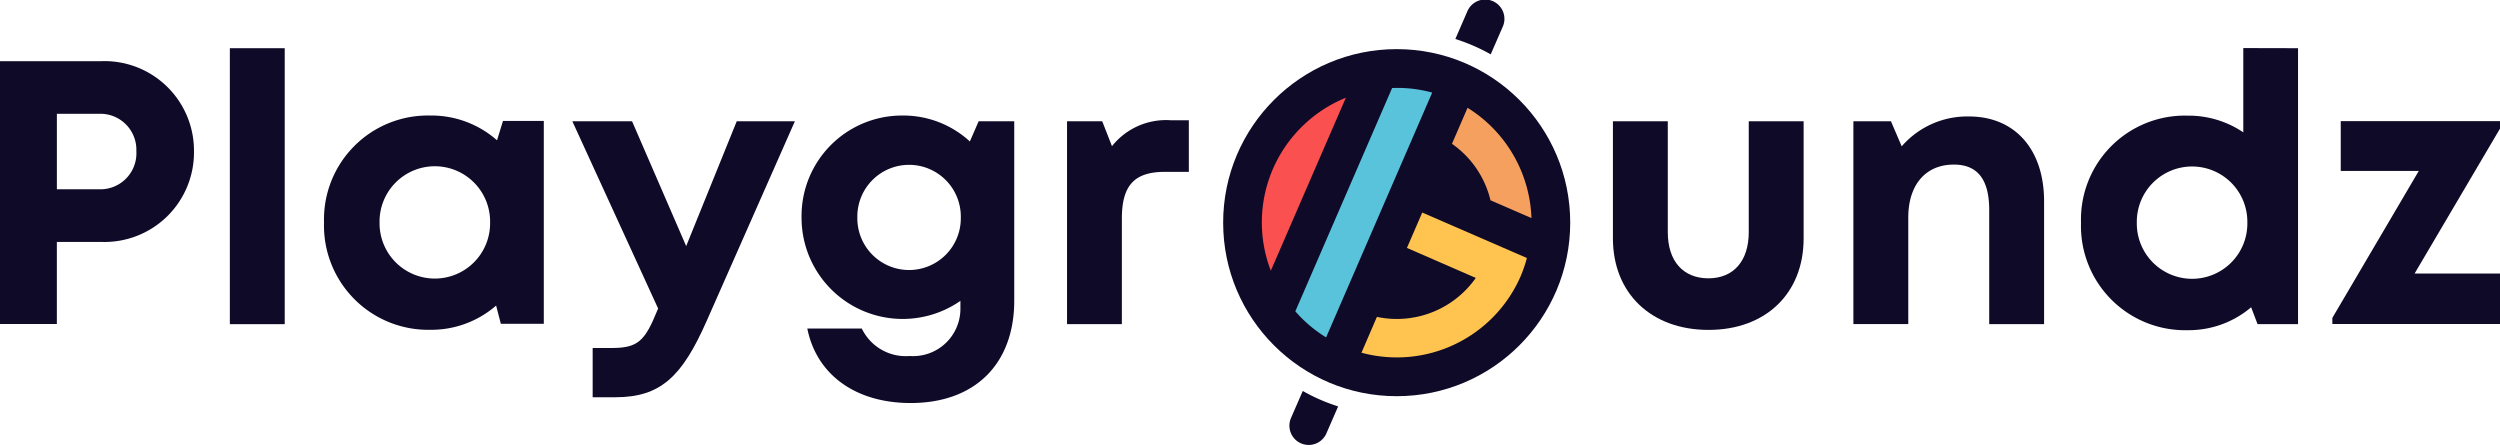 <svg xmlns="http://www.w3.org/2000/svg" viewBox="0 0 179.648 32"><defs><style>.a{fill:#0f0a28;}.b{fill:#fa5050;}.c{fill:#5ac3dc;}.d{fill:#f5a05f;}.e{fill:#ffc350;}</style></defs><g transform="translate(-460 -17)"><g transform="translate(547.895 17)"><circle class="a" cx="12.47" cy="12.47" r="12.47" transform="translate(0 3.53)"/><g transform="translate(4.752)"><path class="a" d="M113.661,3.906l.856-1.967A1.387,1.387,0,1,0,111.976.828L111.12,2.8c.433.141.866.3,1.3.489A12.74,12.74,0,0,1,113.661,3.906Z" transform="translate(-99.186 0)"/><path class="a" d="M99.409,29.85l-.856,1.967a1.387,1.387,0,0,0,2.541,1.111l.856-1.967c-.433-.141-.866-.3-1.3-.489A12.74,12.74,0,0,1,99.409,29.85Z" transform="translate(-98.44 -1.756)"/></g><path class="b" d="M97.14,12.58a9.661,9.661,0,0,0-.151,7.313L102.382,7.46A9.716,9.716,0,0,0,97.14,12.58Z" transform="translate(-93.564 -0.439)"/><path class="c" d="M105.855,6.72,98.9,22.766a9.454,9.454,0,0,0,2.212,1.873l7.623-17.59A9.416,9.416,0,0,0,105.855,6.72Z" transform="translate(-93.714 -0.395)"/><path class="d" d="M113.627,14.875l2.946,1.28A9.724,9.724,0,0,0,111.98,8.23l-1.12,2.588A6.907,6.907,0,0,1,113.627,14.875Z" transform="translate(-94.418 -0.484)"/><path class="e" d="M112.166,20.926a6.934,6.934,0,0,1-7.106,2.8L103.95,26.3a9.7,9.7,0,0,0,11.435-5.487,9.907,9.907,0,0,0,.452-1.318l-7.52-3.266-1.1,2.541Z" transform="translate(-94.011 -0.955)"/></g><g transform="translate(460 20.464)"><path class="a" d="M13.939,11.164a6.433,6.433,0,0,1-6.673,6.494H4.085v5.9H0V4.67H7.266A6.433,6.433,0,0,1,13.939,11.164Zm-4.141,0A2.589,2.589,0,0,0,7.087,8.453h-3v5.421h3A2.589,2.589,0,0,0,9.8,11.164Z" transform="translate(0 -3.738)"/><path class="a" d="M17.55,3.68h3.943V23.51H17.55Z" transform="translate(-1.033 -3.68)"/><path class="a" d="M40.533,9.206V23.784H37.446l-.339-1.308a7.1,7.1,0,0,1-4.725,1.741A7.492,7.492,0,0,1,24.74,16.5a7.466,7.466,0,0,1,7.642-7.68,7.125,7.125,0,0,1,4.79,1.779L37.6,9.206ZM36.674,16.5a3.972,3.972,0,1,0-7.943,0,3.972,3.972,0,1,0,7.943,0Z" transform="translate(-1.456 -3.982)"/><path class="a" d="M59.69,9.26,53.337,23.641c-1.751,3.953-3.285,5.449-6.55,5.449H45.159V25.551h1.365c1.9,0,2.391-.508,3.285-2.711l.056-.122L43.7,9.26h4.292l3.887,8.969L55.512,9.26H59.69Z" transform="translate(-2.571 -4.008)"/><path class="a" d="M76.484,9.234V22.119c0,4.565-2.833,7.36-7.445,7.36-3.943,0-6.758-2.023-7.426-5.355h3.915A3.507,3.507,0,0,0,68.974,26.1a3.4,3.4,0,0,0,3.642-3.416v-.546a7.269,7.269,0,0,1-11.416-6A7.219,7.219,0,0,1,68.447,8.82a7.058,7.058,0,0,1,4.847,1.863l.631-1.449h2.56Zm-3.84,6.908a3.718,3.718,0,1,0-7.435,0,3.718,3.718,0,1,0,7.435,0Z" transform="translate(-3.601 -3.982)"/><path class="a" d="M90.223,9.17v3.718H88.51c-2.221,0-3.1.988-3.1,3.369v7.576H81.47V9.255H84l.7,1.788a4.963,4.963,0,0,1,4.226-1.863h1.3Z" transform="translate(-4.794 -4.003)"/></g><g transform="translate(575.903 20.454)"><path class="a" d="M123.15,17.674V9.26h3.943v7.972c0,2.071,1.1,3.313,2.918,3.313s2.9-1.261,2.9-3.313V9.26h3.943v8.423c0,3.934-2.711,6.569-6.833,6.569S123.15,21.617,123.15,17.674Z" transform="translate(-123.15 -3.999)"/><path class="a" d="M155.213,14.979v8.837H151.27v-8.2c0-2.2-.838-3.266-2.541-3.266-2.033,0-3.275,1.459-3.275,3.8v7.661H141.51V9.238h2.7l.772,1.8a6.237,6.237,0,0,1,4.828-2.146C153.143,8.89,155.213,11.29,155.213,14.979Z" transform="translate(-124.23 -3.977)"/><path class="a" d="M174.485,3.679V23.51h-2.908l-.461-1.214a6.936,6.936,0,0,1-4.565,1.647,7.485,7.485,0,0,1-7.661-7.717,7.464,7.464,0,0,1,7.661-7.7,7.018,7.018,0,0,1,4,1.2V3.67Zm-3.642,12.536a3.972,3.972,0,1,0-7.943,0,3.972,3.972,0,1,0,7.943,0Z" transform="translate(-125.253 -3.67)"/><path class="a" d="M190.127,20.205v3.623H178.08v-.442l6.212-10.56h-5.609V9.25h11.444v.536L183.99,20.2h6.136Z" transform="translate(-126.382 -3.998)"/></g></g></svg>